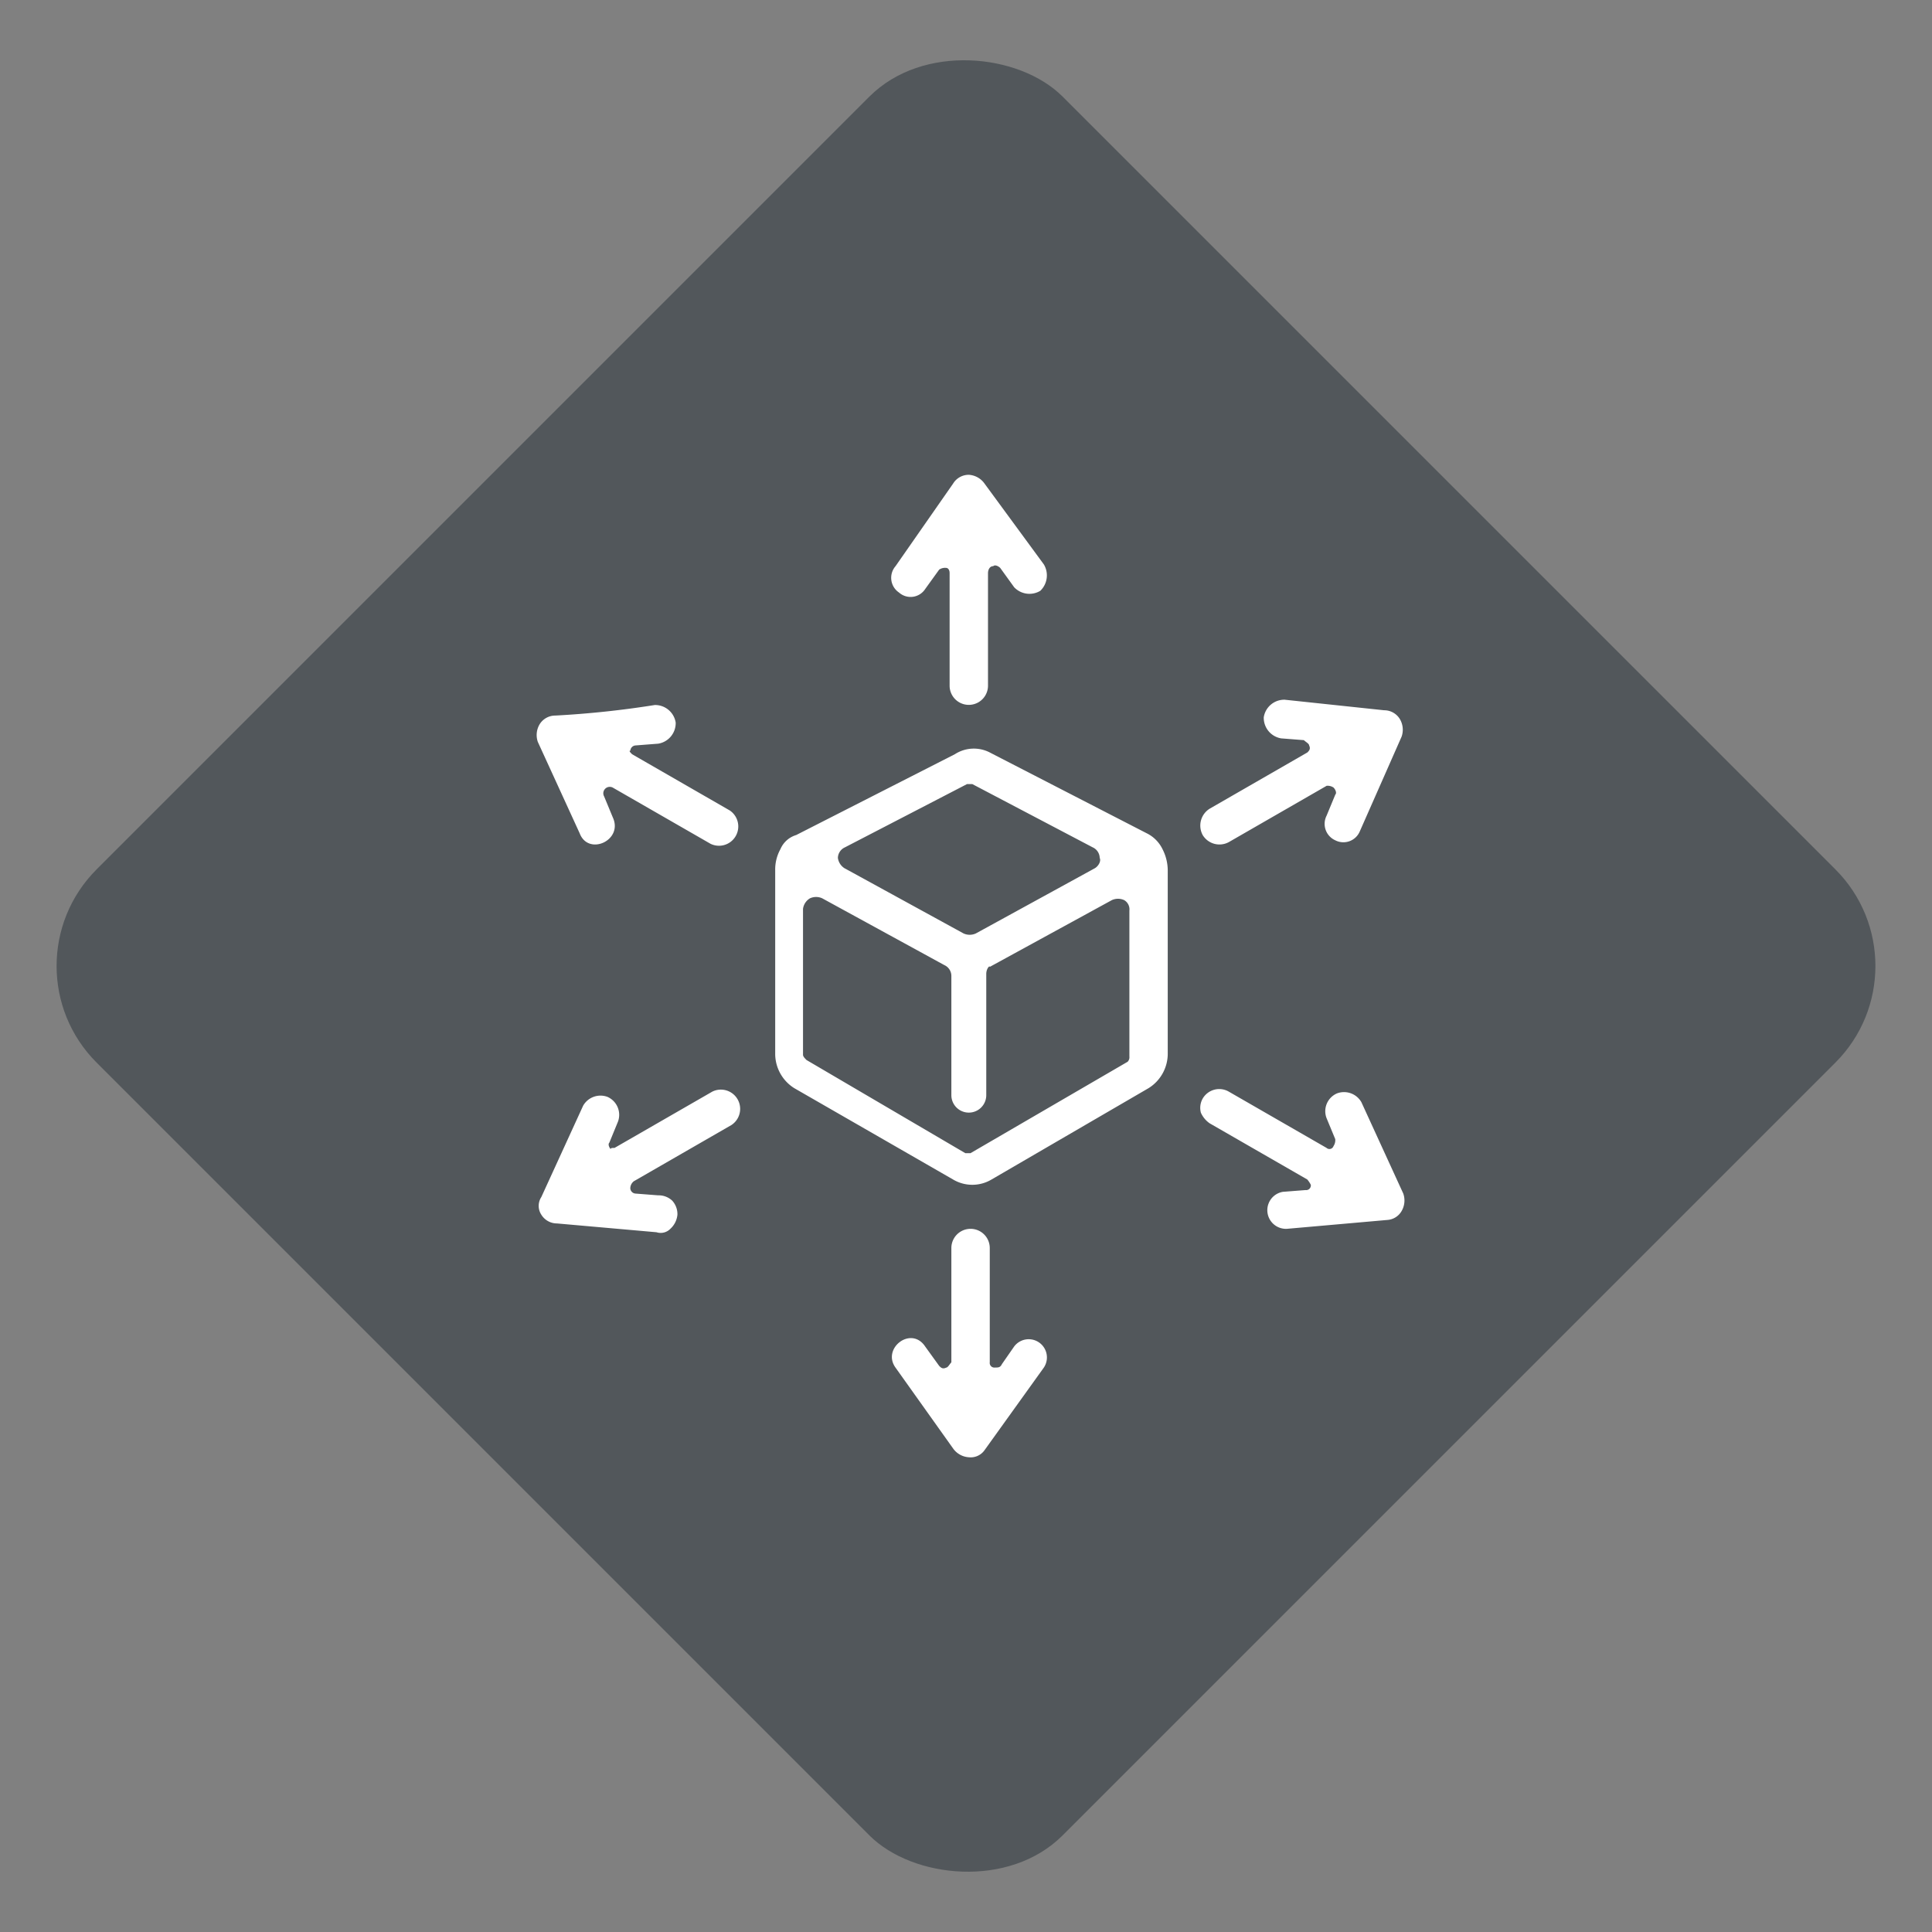 <svg xmlns="http://www.w3.org/2000/svg" xmlns:xlink="http://www.w3.org/1999/xlink" width="141.421" height="141.421" viewBox="0 0 141.421 141.421">
  <rect x="0" y="0" width="141.421" height="141.421" fill="#808080" stroke="none"/>
  <defs>
    <clipPath id="clip-path">
      <rect id="Rectangle_33" data-name="Rectangle 33" width="63.519" height="71.911" fill="#fff"/>
    </clipPath>
  </defs>
  <g id="supply" transform="translate(-944.289 -505.579)">
    <rect id="Rectangle_64" data-name="Rectangle 64" width="100" height="100" rx="10" transform="translate(944.289 576.289) rotate(-45)" fill="#52575b"/>
    <g id="Group_74" data-name="Group 74" transform="translate(983.574 540.334)">
      <g id="Group_64" data-name="Group 64" transform="translate(0 0)" clip-path="url(#clip-path)">
        <path id="Path_19" data-name="Path 19" d="M33.165,20.325l11.494,5.918a2.513,2.513,0,0,1,1.15,1.158,3.436,3.436,0,0,1,.384,1.544V42.322a2.971,2.971,0,0,1-1.4,2.573l-11.5,6.69a2.752,2.752,0,0,1-2.811,0L18.859,44.9a2.971,2.971,0,0,1-1.4-2.573V28.944a3.066,3.066,0,0,1,.384-1.544,1.817,1.817,0,0,1,1.149-1.029L30.61,20.453a2.554,2.554,0,0,1,2.555-.129m1.787,43.481a1.333,1.333,0,0,1,2.172,1.544L32.781,71.4a1.241,1.241,0,0,1-1.15.515,1.524,1.524,0,0,1-1.15-.643l-4.214-5.918c-1.022-1.415,1.15-3.087,2.171-1.544l1.022,1.415c.127.129.255.257.511.129.128,0,.255-.257.383-.386V56.6a1.405,1.405,0,1,1,2.811,0v8.362a.34.34,0,0,0,.383.386c.256,0,.384,0,.511-.257ZM5.7,49.27l7.152-4.117a1.411,1.411,0,0,1,1.4,2.445L7.108,51.713a.671.671,0,0,0-.256.515.41.41,0,0,0,.384.386l1.661.129a1.443,1.443,0,0,1,1.021.386,1.464,1.464,0,0,1,.384,1.029,1.594,1.594,0,0,1-.511,1.029.989.989,0,0,1-1.022.257L1.488,54.8a1.34,1.34,0,0,1-1.15-.643,1.177,1.177,0,0,1,0-1.286L3.4,46.181a1.464,1.464,0,0,1,1.788-.643,1.438,1.438,0,0,1,.766,1.8L5.32,48.884c-.128.129,0,.386.128.515-.128-.129.129-.129.256-.129m50.707,2.315-7.152-4.116a1.881,1.881,0,0,1-.639-.772,1.375,1.375,0,0,1,.127-1.03,1.4,1.4,0,0,1,1.916-.515l7.152,4.117a.315.315,0,0,0,.511-.129.779.779,0,0,0,.127-.515l-.639-1.544a1.42,1.42,0,0,1,.766-1.8,1.464,1.464,0,0,1,1.788.643l3.066,6.69a1.534,1.534,0,0,1-.127,1.286,1.3,1.3,0,0,1-1.022.643l-7.28.643a1.364,1.364,0,0,1-.384-2.7l1.661-.129a.34.34,0,0,0,.382-.386,1.852,1.852,0,0,0-.255-.386M37.124,6.56a1.568,1.568,0,0,1-.256,1.929,1.54,1.54,0,0,1-1.916-.257L33.931,6.817c-.128-.129-.384-.257-.511-.129-.255,0-.384.257-.384.515v8.233a1.4,1.4,0,1,1-2.81,0V7.2c0-.257-.127-.386-.255-.386a.763.763,0,0,0-.511.129L28.438,8.361a1.275,1.275,0,0,1-1.916.257,1.3,1.3,0,0,1-.255-1.929L30.482.643A1.34,1.34,0,0,1,31.632,0a1.52,1.52,0,0,1,1.15.643ZM6.981,20.453l7.152,4.117a1.412,1.412,0,0,1-1.4,2.444L5.576,22.9a.472.472,0,0,0-.639.644l.639,1.544c.766,1.672-1.788,2.83-2.427,1.158L.084,19.553a1.534,1.534,0,0,1,.128-1.286,1.34,1.34,0,0,1,1.15-.643,69.879,69.879,0,0,0,7.28-.772,1.522,1.522,0,0,1,1.533,1.286A1.525,1.525,0,0,1,8.9,19.681l-1.661.129a.41.41,0,0,0-.384.386c-.128,0,0,.129.129.257m50.835,2.315-7.152,4.117a1.436,1.436,0,0,1-1.916-.515,1.458,1.458,0,0,1,.511-1.929l7.152-4.117c.128-.129.255-.257.128-.515,0-.129-.255-.257-.384-.386l-1.66-.129a1.525,1.525,0,0,1-1.277-1.544,1.52,1.52,0,0,1,1.532-1.286l7.281.772a1.338,1.338,0,0,1,1.149.643,1.53,1.53,0,0,1,.129,1.286l-3.066,6.947a1.3,1.3,0,0,1-1.788.643,1.319,1.319,0,0,1-.639-1.8l.639-1.544c.127-.129,0-.387-.127-.516a.764.764,0,0,0-.511-.129M32.909,36.534V45.41a1.277,1.277,0,1,1-2.555,0V36.663a.868.868,0,0,0-.511-.772L20.9,31a1.083,1.083,0,0,0-.894,0,1.06,1.06,0,0,0-.511.772V42.451c0,.129.128.257.256.386l11.623,6.818h.383l11.5-6.69a.473.473,0,0,0,.129-.386V31.9A.78.78,0,0,0,43,31.131a1.083,1.083,0,0,0-.894,0L33.165,36.02c0-.129-.256.129-.256.515M22.563,28.815l8.686,4.759a1.083,1.083,0,0,0,.894,0l8.685-4.759c.256-.129.511-.515.384-.772a.868.868,0,0,0-.511-.772L31.888,22.64H31.5l-8.941,4.632a.869.869,0,0,0-.511.772,1.06,1.06,0,0,0,.511.772" transform="translate(0 0)" fill="#fff"/>
      </g>
    </g>
  </g>
</svg>

